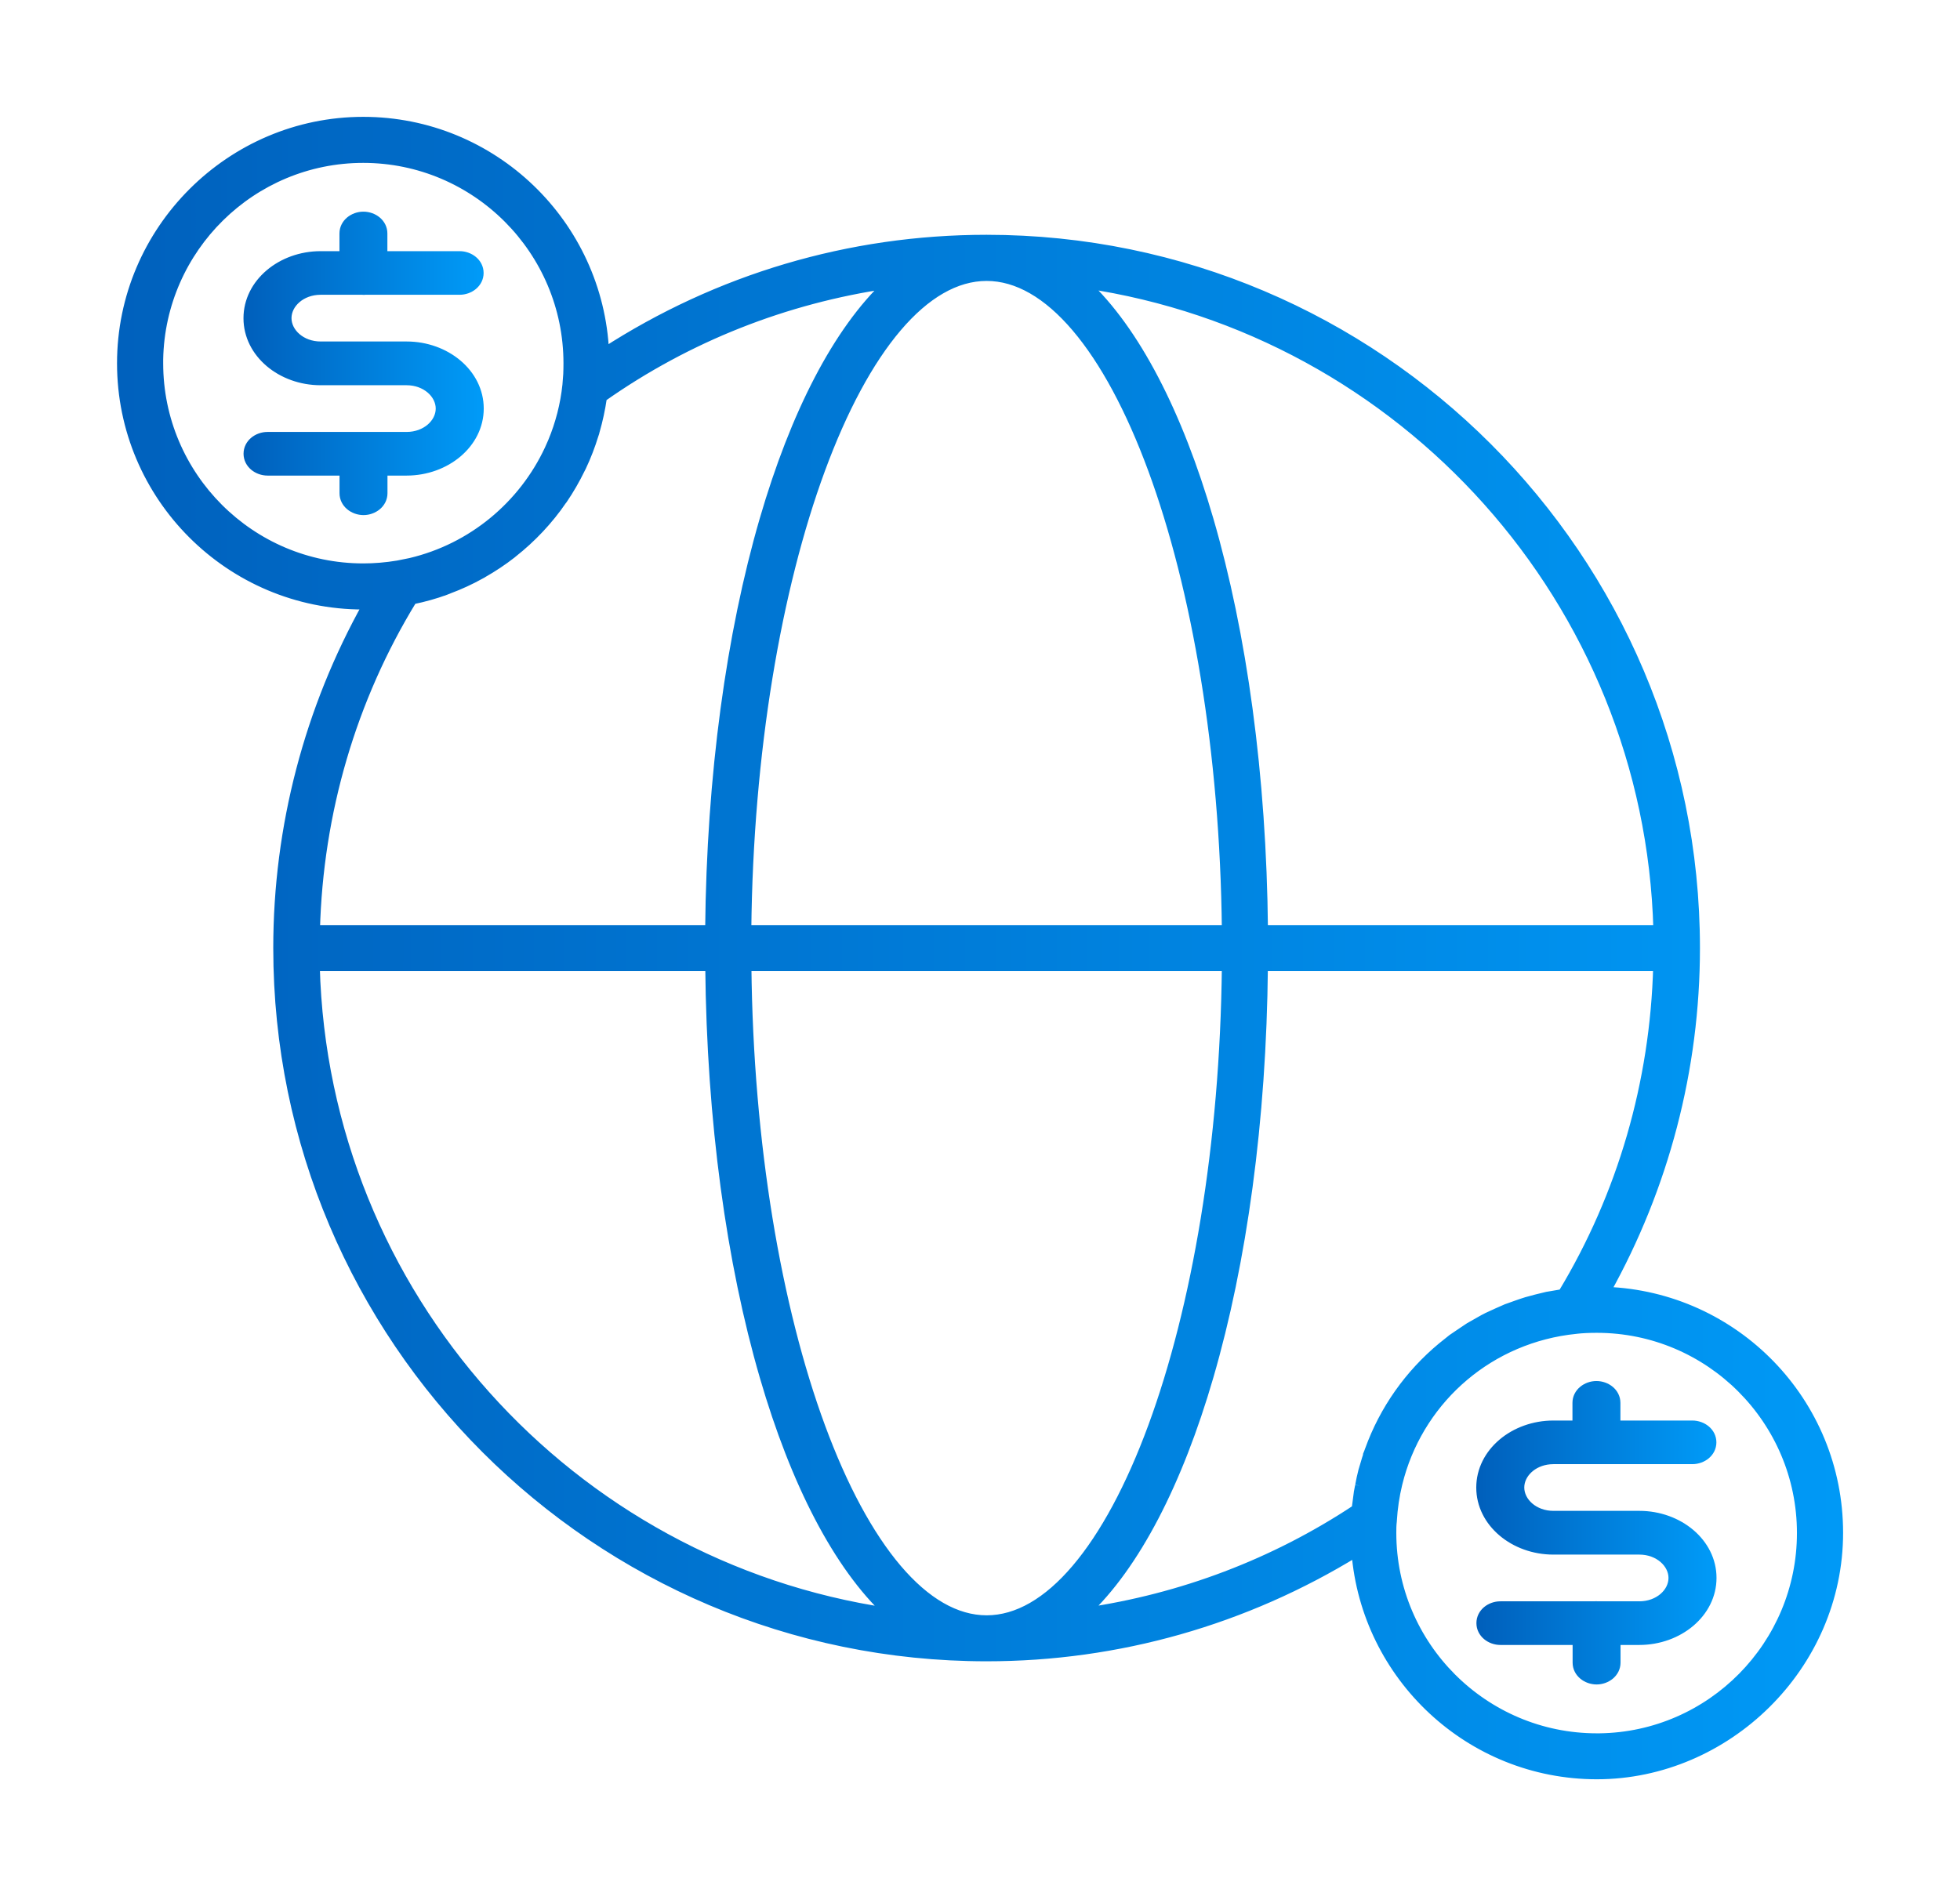 <svg width="62" height="60" viewBox="0 0 62 60" fill="none" xmlns="http://www.w3.org/2000/svg">
<path d="M50.499 43.847C50.81 43.847 51.108 44.066 51.108 44.388V45.097H53.534C53.846 45.097 54.144 45.317 54.144 45.637C54.144 45.956 53.849 46.177 53.534 46.177H49.138L49.025 46.182C48.47 46.23 48.068 46.627 48.067 47.065C48.067 47.533 48.525 47.955 49.138 47.955H51.858C53.097 47.955 54.148 48.818 54.148 49.926C54.148 51.034 53.097 51.897 51.858 51.898H51.112V52.606C51.112 52.926 50.816 53.148 50.504 53.148C50.193 53.147 49.896 52.928 49.896 52.606V51.898H47.462C47.15 51.898 46.853 51.677 46.853 51.357C46.853 51.038 47.147 50.817 47.462 50.817H50.476L50.48 50.816C50.483 50.816 50.486 50.816 50.489 50.815H50.504L50.535 50.817H51.858C52.471 50.817 52.928 50.396 52.929 49.929C52.929 49.461 52.471 49.039 51.858 49.039H49.138C47.9 49.039 46.848 48.176 46.848 47.068C46.848 45.96 47.9 45.097 49.138 45.097H49.891V44.388C49.891 44.068 50.188 43.847 50.499 43.847Z" fill="url(#paint0_linear_2898_16551)" stroke="url(#paint1_linear_2898_16551)" stroke-width="0.3"/>
<path d="M11.496 6.847C11.807 6.847 12.104 7.066 12.104 7.388V8.097H14.538C14.85 8.097 15.147 8.317 15.148 8.637C15.148 8.956 14.853 9.177 14.538 9.177H11.524L11.52 9.178C11.517 9.178 11.514 9.178 11.511 9.179C11.507 9.179 11.502 9.179 11.496 9.179L11.465 9.177H10.142C9.529 9.177 9.072 9.598 9.071 10.065C9.071 10.533 9.529 10.955 10.142 10.955H12.862C14.101 10.955 15.152 11.818 15.152 12.926C15.152 14.034 14.101 14.897 12.862 14.898H12.107V15.606C12.107 15.926 11.81 16.148 11.498 16.148C11.187 16.147 10.89 15.928 10.89 15.606V14.898H8.463C8.151 14.897 7.855 14.677 7.854 14.357C7.854 14.039 8.148 13.817 8.463 13.817H12.862C13.475 13.817 13.932 13.396 13.933 12.929C13.933 12.461 13.475 12.039 12.862 12.039H10.142C8.903 12.039 7.852 11.176 7.852 10.068C7.852 8.96 8.903 8.097 10.142 8.097H10.888V7.388C10.888 7.068 11.184 6.847 11.496 6.847Z" fill="url(#paint2_linear_2898_16551)" stroke="url(#paint3_linear_2898_16551)" stroke-width="0.3"/>
<path fill-rule="evenodd" clip-rule="evenodd" d="M43.316 45.901L43.322 45.891L43.321 45.894L43.321 45.896L43.319 45.901L43.371 45.911L43.323 45.887L43.322 45.888C43.785 44.602 44.583 43.479 45.618 42.621L45.828 42.453C45.834 42.448 45.842 42.442 45.85 42.435C45.875 42.413 45.909 42.385 45.94 42.363L46.266 42.142L46.483 41.997L46.781 41.828C46.797 41.819 46.813 41.81 46.83 41.8C46.901 41.76 46.976 41.717 47.055 41.679L47.346 41.545L47.657 41.408L47.954 41.302C48.062 41.264 48.173 41.224 48.287 41.19L48.59 41.108L48.94 41.023L48.941 41.023L49.252 40.97L49.431 40.938C51.318 37.813 52.347 34.248 52.445 30.578H39.957C39.912 35.481 39.284 39.948 38.238 43.545C37.261 46.908 35.911 49.526 34.317 51.022C37.384 50.575 40.306 49.473 42.904 47.752C42.907 47.735 42.909 47.718 42.911 47.702L42.912 47.697C42.918 47.656 42.924 47.619 42.928 47.582L42.975 47.223V47.219L42.997 47.106C43 47.092 43.003 47.078 43.005 47.063C43.007 47.056 43.008 47.049 43.01 47.042C43.011 47.032 43.013 47.022 43.015 47.012L43.018 47L43.063 46.772C43.08 46.695 43.097 46.619 43.117 46.543C43.119 46.537 43.12 46.532 43.122 46.526C43.126 46.513 43.13 46.501 43.133 46.49C43.134 46.487 43.135 46.484 43.136 46.481C43.142 46.463 43.145 46.45 43.148 46.438L43.15 46.434L43.229 46.167C43.256 46.078 43.285 45.989 43.316 45.901ZM19.117 11.152C18.939 7.095 15.588 3.847 11.49 3.847C7.303 3.847 3.852 7.277 3.852 11.495C3.852 15.713 7.28 19.135 11.49 19.135C11.518 19.135 11.545 19.133 11.572 19.131C11.59 19.13 11.609 19.129 11.627 19.128C9.778 22.436 8.794 26.166 8.794 29.996C8.794 42.357 18.849 52.415 31.21 52.415C35.375 52.415 39.388 51.263 42.9 49.105C43.211 53.039 46.5 56.148 50.514 56.148C54.612 56.147 58.152 52.718 58.152 48.499C58.152 44.364 54.875 41.014 50.793 40.866C52.64 37.556 53.624 33.826 53.624 29.998C53.624 17.637 43.569 7.579 31.208 7.579C26.865 7.579 22.712 8.823 19.117 11.152ZM49.85 42.054C50.066 42.03 50.283 42.022 50.512 42.022C54.086 42.022 56.992 44.929 56.992 48.506C56.992 52.055 54.13 54.949 50.595 54.994H50.512C46.933 54.994 44.019 52.082 44.019 48.503C44.019 48.374 44.019 48.262 44.036 48.123V48.114C44.06 47.715 44.118 47.326 44.209 46.95L44.273 46.706C44.985 44.202 47.149 42.329 49.848 42.055L49.85 42.054ZM25.955 45.148C24.568 41.384 23.677 36.215 23.619 30.578H38.801C38.743 36.214 37.852 41.383 36.465 45.148C35.765 47.048 34.942 48.583 34.044 49.64C33.145 50.698 32.185 51.26 31.21 51.26C30.235 51.26 29.276 50.697 28.377 49.64C27.479 48.583 26.655 47.048 25.955 45.148ZM28.104 51.026C18.035 49.546 10.245 40.984 9.965 30.578H22.459C22.506 35.484 23.133 39.955 24.18 43.553C25.158 46.916 26.508 49.534 28.104 51.026ZM38.237 16.446C37.259 13.083 35.91 10.464 34.315 8.972C44.383 10.453 52.173 19.015 52.451 29.421H39.959C39.913 24.514 39.284 20.044 38.237 16.446ZM28.374 10.359C29.273 9.301 30.233 8.739 31.208 8.739H31.21C32.185 8.739 33.145 9.301 34.044 10.358C34.942 11.415 35.765 12.95 36.465 14.85C37.852 18.614 38.743 23.784 38.801 29.421H23.616C23.674 23.785 24.566 18.616 25.953 14.851C26.653 12.951 27.476 11.416 28.374 10.359ZM19.051 12.57C21.759 10.663 24.837 9.455 28.092 8.979C26.499 10.475 25.151 13.094 24.174 16.456C23.129 20.052 22.502 24.519 22.456 29.421H9.971C10.07 25.711 11.119 22.115 13.043 18.972C13.045 18.971 13.048 18.971 13.048 18.971L13.051 18.971L13.059 18.969C13.412 18.895 13.758 18.8 14.091 18.678L14.092 18.679C14.12 18.669 14.147 18.657 14.172 18.646C14.184 18.641 14.196 18.636 14.207 18.631L14.208 18.632C14.547 18.503 14.874 18.353 15.188 18.18L15.188 18.179C15.204 18.169 15.222 18.16 15.232 18.153L15.267 18.134C15.587 17.952 15.896 17.748 16.186 17.521L16.187 17.52C16.195 17.514 16.207 17.504 16.22 17.492C16.82 17.019 17.346 16.459 17.779 15.831L17.778 15.83L17.782 15.826L17.786 15.822L17.796 15.809L17.8 15.803C18.01 15.495 18.195 15.172 18.358 14.839L18.358 14.838C18.359 14.836 18.361 14.832 18.363 14.828C18.371 14.813 18.384 14.79 18.393 14.77C18.547 14.444 18.679 14.103 18.785 13.755C18.787 13.749 18.79 13.741 18.793 13.732C18.802 13.706 18.815 13.668 18.822 13.636L18.821 13.635C18.919 13.296 18.994 12.948 19.046 12.593C19.047 12.588 19.048 12.583 19.051 12.57ZM5.012 11.369C5.079 7.848 7.958 5.004 11.49 5.004C15.064 5.004 17.974 7.916 17.974 11.495C17.974 11.61 17.972 11.726 17.967 11.841L17.941 12.181C17.875 12.809 17.718 13.413 17.483 13.977L17.377 14.217C16.552 15.993 14.941 17.344 12.982 17.805L12.585 17.885C12.213 17.947 11.845 17.977 11.492 17.977C7.918 17.977 5.012 15.07 5.012 11.495V11.369Z" fill="url(#paint4_linear_2898_16551)"/>
<path d="M43.322 45.888C43.785 44.602 44.583 43.479 45.618 42.621L45.828 42.453C45.834 42.448 45.842 42.442 45.85 42.435C45.875 42.413 45.909 42.385 45.94 42.363L46.266 42.142L46.483 41.997L46.781 41.828C46.797 41.819 46.813 41.81 46.83 41.8C46.901 41.76 46.976 41.717 47.055 41.679L47.346 41.545L47.657 41.408L47.954 41.302C48.062 41.264 48.173 41.224 48.287 41.19L48.59 41.108L48.94 41.023L48.941 41.023L49.252 40.97L49.431 40.938C51.318 37.813 52.347 34.248 52.445 30.578H39.957C39.912 35.481 39.284 39.948 38.238 43.545C37.261 46.908 35.911 49.526 34.317 51.022C37.384 50.575 40.306 49.473 42.904 47.752C42.907 47.735 42.909 47.718 42.911 47.702L42.912 47.697C42.918 47.656 42.924 47.619 42.928 47.582L42.975 47.223V47.219L42.997 47.106C43 47.092 43.003 47.078 43.005 47.063C43.007 47.056 43.008 47.049 43.01 47.042C43.011 47.032 43.013 47.022 43.015 47.012M43.322 45.888L43.323 45.887L43.371 45.911L43.319 45.901L43.321 45.896L43.321 45.894L43.322 45.891M43.322 45.888L43.322 45.891M43.322 45.891L43.316 45.901C43.285 45.989 43.256 46.078 43.229 46.167L43.15 46.434L43.148 46.438C43.145 46.45 43.142 46.463 43.136 46.481C43.135 46.484 43.134 46.487 43.133 46.49C43.13 46.501 43.126 46.513 43.122 46.526C43.12 46.532 43.119 46.537 43.117 46.543C43.097 46.619 43.08 46.695 43.063 46.772L43.018 47M43.018 47L43.015 47.012M43.018 47C43.017 47.004 43.016 47.008 43.015 47.012M17.796 15.809L17.8 15.803C18.01 15.495 18.195 15.172 18.358 14.839L18.358 14.838C18.359 14.836 18.361 14.832 18.363 14.828C18.371 14.813 18.384 14.79 18.393 14.77C18.547 14.444 18.679 14.103 18.785 13.755C18.787 13.749 18.79 13.741 18.793 13.732C18.802 13.706 18.815 13.668 18.822 13.636L18.821 13.635C18.919 13.296 18.994 12.948 19.046 12.593C19.047 12.588 19.048 12.583 19.051 12.57C21.759 10.663 24.837 9.455 28.092 8.979C26.499 10.475 25.151 13.094 24.174 16.456C23.129 20.052 22.502 24.519 22.456 29.421H9.971C10.07 25.711 11.119 22.115 13.043 18.972C13.045 18.971 13.048 18.971 13.048 18.971L13.051 18.971L13.059 18.969C13.412 18.895 13.758 18.8 14.091 18.678L14.092 18.679C14.12 18.669 14.147 18.657 14.172 18.646C14.184 18.641 14.196 18.636 14.207 18.631L14.208 18.632C14.547 18.503 14.874 18.353 15.188 18.18L15.188 18.179C15.204 18.169 15.222 18.16 15.232 18.153L15.267 18.134C15.587 17.952 15.896 17.748 16.186 17.521L16.187 17.52C16.195 17.514 16.207 17.504 16.22 17.492C16.82 17.019 17.346 16.459 17.779 15.831L17.778 15.83L17.782 15.826L17.786 15.822M17.796 15.809C17.793 15.813 17.79 15.818 17.786 15.822M17.796 15.809L17.786 15.822M11.49 3.847C15.588 3.847 18.939 7.095 19.117 11.152C22.712 8.823 26.865 7.579 31.208 7.579C43.569 7.579 53.624 17.637 53.624 29.998C53.624 33.826 52.64 37.556 50.793 40.866C54.875 41.014 58.152 44.364 58.152 48.499C58.152 52.718 54.612 56.147 50.514 56.148C46.5 56.148 43.211 53.039 42.9 49.105C39.388 51.263 35.375 52.415 31.21 52.415C18.849 52.415 8.794 42.357 8.794 29.996C8.794 26.166 9.778 22.436 11.627 19.128C11.609 19.129 11.59 19.13 11.572 19.131C11.545 19.133 11.518 19.135 11.49 19.135C7.28 19.135 3.852 15.713 3.852 11.495C3.852 7.277 7.303 3.847 11.49 3.847ZM50.512 42.022C50.283 42.022 50.066 42.03 49.85 42.054L49.848 42.055C47.149 42.329 44.985 44.202 44.273 46.706L44.209 46.95C44.118 47.326 44.06 47.715 44.036 48.114V48.123C44.019 48.262 44.019 48.374 44.019 48.503C44.019 52.082 46.933 54.994 50.512 54.994H50.595C54.13 54.949 56.992 52.055 56.992 48.506C56.992 44.929 54.086 42.022 50.512 42.022ZM23.619 30.578C23.677 36.215 24.568 41.384 25.955 45.148C26.655 47.048 27.479 48.583 28.377 49.64C29.276 50.697 30.235 51.26 31.21 51.26C32.185 51.26 33.145 50.698 34.044 49.64C34.942 48.583 35.765 47.048 36.465 45.148C37.852 41.383 38.743 36.214 38.801 30.578H23.619ZM9.965 30.578C10.245 40.984 18.035 49.546 28.104 51.026C26.508 49.534 25.158 46.916 24.18 43.553C23.133 39.955 22.506 35.484 22.459 30.578H9.965ZM34.315 8.972C35.91 10.464 37.259 13.083 38.237 16.446C39.284 20.044 39.913 24.514 39.959 29.421H52.451C52.173 19.015 44.383 10.453 34.315 8.972ZM31.208 8.739C30.233 8.739 29.273 9.301 28.374 10.359C27.476 11.416 26.653 12.951 25.953 14.851C24.566 18.616 23.674 23.785 23.616 29.421H38.801C38.743 23.784 37.852 18.614 36.465 14.85C35.765 12.95 34.942 11.415 34.044 10.358C33.145 9.301 32.185 8.739 31.21 8.739H31.208ZM11.49 5.004C7.958 5.004 5.079 7.848 5.012 11.369V11.495C5.012 15.07 7.918 17.977 11.492 17.977C11.845 17.977 12.213 17.947 12.585 17.885L12.982 17.805C14.941 17.344 16.552 15.993 17.377 14.217L17.483 13.977C17.718 13.413 17.875 12.809 17.941 12.181L17.967 11.841C17.972 11.726 17.974 11.61 17.974 11.495C17.974 7.916 15.064 5.004 11.49 5.004Z" stroke="url(#paint5_linear_2898_16551)" stroke-width="0.3"/>
<defs>
<linearGradient id="paint0_linear_2898_16551" x1="45.831" y1="40.736" x2="55.165" y2="40.736" gradientUnits="userSpaceOnUse">
<stop stop-color="#0058B4"/>
<stop offset="1" stop-color="#00A2FF"/>
</linearGradient>
<linearGradient id="paint1_linear_2898_16551" x1="45.831" y1="40.736" x2="55.165" y2="40.736" gradientUnits="userSpaceOnUse">
<stop stop-color="#0058B4"/>
<stop offset="1" stop-color="#00A2FF"/>
</linearGradient>
<linearGradient id="paint2_linear_2898_16551" x1="6.835" y1="3.736" x2="16.169" y2="3.736" gradientUnits="userSpaceOnUse">
<stop stop-color="#0058B4"/>
<stop offset="1" stop-color="#00A2FF"/>
</linearGradient>
<linearGradient id="paint3_linear_2898_16551" x1="6.835" y1="3.736" x2="16.169" y2="3.736" gradientUnits="userSpaceOnUse">
<stop stop-color="#0058B4"/>
<stop offset="1" stop-color="#00A2FF"/>
</linearGradient>
<linearGradient id="paint4_linear_2898_16551" x1="-4.998" y1="-14.845" x2="67.002" y2="-14.845" gradientUnits="userSpaceOnUse">
<stop stop-color="#0058B4"/>
<stop offset="1" stop-color="#00A2FF"/>
</linearGradient>
<linearGradient id="paint5_linear_2898_16551" x1="-4.998" y1="-14.845" x2="67.002" y2="-14.845" gradientUnits="userSpaceOnUse">
<stop stop-color="#0058B4"/>
<stop offset="1" stop-color="#00A2FF"/>
</linearGradient>
</defs>
</svg>
